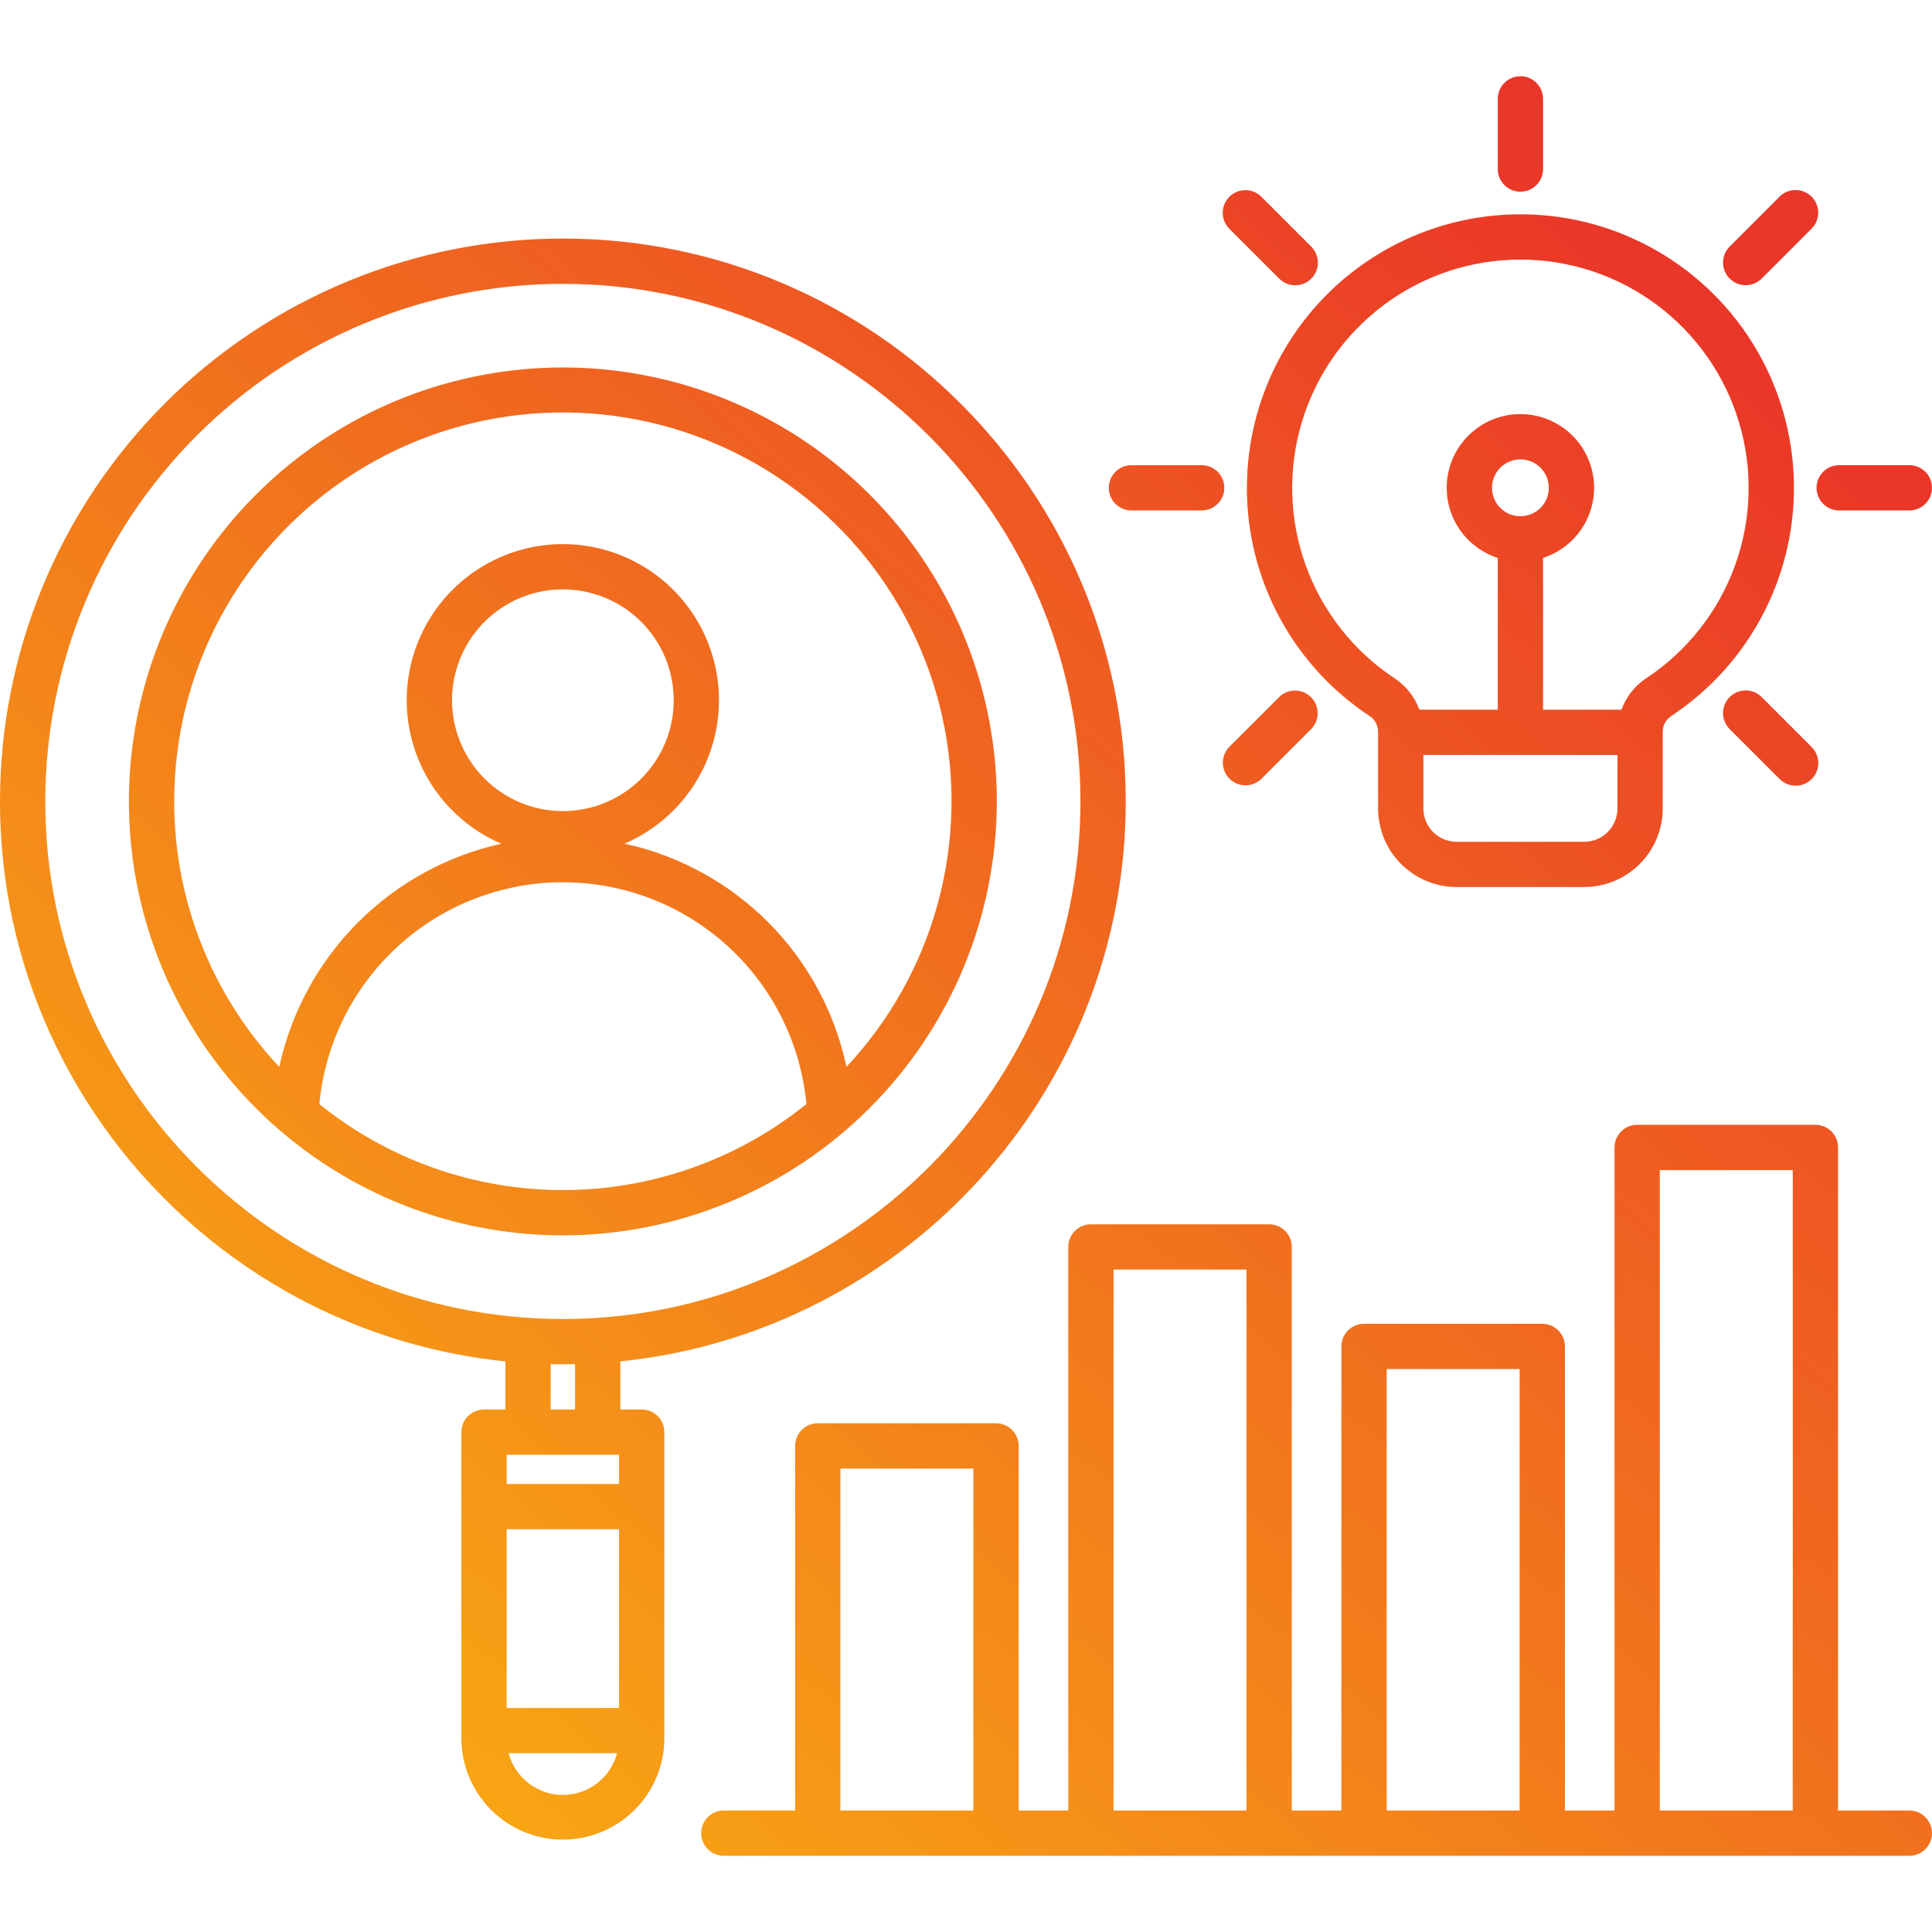 <svg xmlns="http://www.w3.org/2000/svg" width="128" height="128" viewBox="0 0 128 128" fill="none"><path d="M42.515 93.383H41.1V90.195C59.88 88.281 74.583 72.373 74.583 53.097C74.583 32.534 57.854 15.805 37.292 15.805C32.395 15.805 27.546 16.77 23.021 18.644C18.497 20.518 14.386 23.264 10.923 26.727C7.46 30.19 4.713 34.301 2.839 38.825C0.965 43.35 -1.76081e-09 48.199 0 53.096C0 72.373 14.703 88.281 33.483 90.195V93.383H32.068C31.67 93.383 31.288 93.541 31.007 93.822C30.726 94.103 30.567 94.485 30.567 94.883V115.197C30.578 116.973 31.291 118.673 32.551 119.925C33.811 121.177 35.515 121.88 37.291 121.88C39.067 121.88 40.771 121.177 42.031 119.925C43.291 118.673 44.004 116.973 44.015 115.197V94.883C44.015 94.686 43.976 94.491 43.901 94.309C43.825 94.127 43.715 93.961 43.575 93.822C43.436 93.683 43.271 93.572 43.089 93.497C42.907 93.422 42.712 93.383 42.515 93.383ZM33.568 113.158V101.316H41.015V113.157L33.568 113.158ZM41.015 96.383V98.316H33.568V96.383H41.015ZM3 53.096C3 48.593 3.887 44.134 5.61 39.974C7.333 35.813 9.859 32.033 13.044 28.849C16.228 25.665 20.008 23.139 24.169 21.415C28.329 19.692 32.788 18.805 37.291 18.805C56.199 18.805 71.582 34.188 71.582 53.097C71.582 72.005 56.2 87.388 37.291 87.388C18.383 87.388 3 72.005 3 53.096ZM36.483 90.377C36.752 90.383 37.021 90.388 37.291 90.388C37.562 90.388 37.831 90.383 38.099 90.377V93.383H36.483V90.377ZM37.291 118.921C36.472 118.919 35.675 118.647 35.026 118.148C34.376 117.648 33.909 116.948 33.697 116.157H40.885C40.673 116.948 40.206 117.648 39.557 118.148C38.907 118.647 38.111 118.919 37.291 118.921ZM126.5 119.95H121.775V76.022C121.775 75.624 121.617 75.242 121.336 74.961C121.054 74.68 120.673 74.522 120.275 74.522H108.466C108.068 74.522 107.686 74.68 107.405 74.961C107.124 75.242 106.966 75.624 106.966 76.022V119.95H103.68V89.204C103.68 88.806 103.522 88.425 103.24 88.144C102.959 87.862 102.578 87.704 102.18 87.704H90.37C89.972 87.704 89.591 87.862 89.309 88.144C89.028 88.425 88.87 88.806 88.87 89.204V119.95H85.584V82.613C85.584 82.215 85.426 81.833 85.145 81.552C84.864 81.271 84.482 81.113 84.084 81.113H72.275C71.877 81.113 71.496 81.271 71.214 81.552C70.933 81.833 70.775 82.215 70.775 82.613V119.95H67.489V95.796C67.489 95.398 67.331 95.016 67.049 94.735C66.768 94.454 66.387 94.296 65.989 94.296H54.179C53.781 94.296 53.4 94.454 53.118 94.735C52.837 95.016 52.679 95.398 52.679 95.796V119.95H47.954C47.556 119.95 47.175 120.108 46.893 120.389C46.612 120.67 46.454 121.052 46.454 121.45C46.454 121.848 46.612 122.229 46.893 122.51C47.175 122.792 47.556 122.95 47.954 122.95H126.5C126.898 122.95 127.279 122.792 127.561 122.51C127.842 122.229 128 121.848 128 121.45C128 121.052 127.842 120.67 127.561 120.389C127.279 120.108 126.898 119.95 126.5 119.95ZM109.966 77.522H118.775V119.95H109.966V77.522ZM91.87 90.704H100.68V119.95H91.87V90.704ZM73.775 84.113H82.585V119.95H73.775V84.113ZM55.679 97.296H64.489V119.95H55.679L55.679 97.296ZM82.609 32.319C82.607 35.31 83.346 38.255 84.76 40.89C86.174 43.526 88.219 45.77 90.713 47.421C90.898 47.537 91.051 47.699 91.154 47.892C91.257 48.085 91.308 48.301 91.302 48.52V53.568C91.304 54.947 91.852 56.269 92.827 57.243C93.802 58.218 95.123 58.767 96.502 58.768H104.96C106.338 58.767 107.66 58.218 108.635 57.243C109.61 56.269 110.158 54.947 110.16 53.568V48.52C110.153 48.301 110.205 48.084 110.308 47.892C110.412 47.699 110.564 47.537 110.75 47.421C113.361 45.689 115.479 43.31 116.896 40.515C118.313 37.72 118.981 34.606 118.835 31.476C118.69 28.346 117.735 25.307 116.064 22.656C114.393 20.006 112.064 17.833 109.303 16.352C106.542 14.87 103.444 14.129 100.311 14.202C97.179 14.275 94.118 15.159 91.43 16.767C88.74 18.376 86.514 20.654 84.969 23.38C83.423 26.105 82.611 29.185 82.611 32.319H82.609ZM104.96 55.769H96.502C95.919 55.768 95.359 55.536 94.947 55.124C94.535 54.711 94.303 54.152 94.302 53.569V50.02H107.16V53.568C107.159 54.152 106.927 54.711 106.515 55.123C106.102 55.536 105.543 55.768 104.96 55.769L104.96 55.769ZM100.73 34.202C100.358 34.202 99.994 34.092 99.684 33.885C99.375 33.678 99.133 33.384 98.991 33.039C98.849 32.696 98.811 32.317 98.884 31.952C98.957 31.586 99.136 31.251 99.399 30.988C99.663 30.724 99.998 30.545 100.363 30.472C100.729 30.4 101.107 30.437 101.451 30.579C101.795 30.722 102.089 30.963 102.296 31.273C102.503 31.582 102.614 31.946 102.614 32.319C102.613 32.818 102.415 33.297 102.062 33.65C101.709 34.003 101.23 34.201 100.731 34.202L100.73 34.202ZM100.73 17.198C103.979 17.198 107.141 18.244 109.749 20.182C112.356 22.119 114.271 24.845 115.208 27.956C116.146 31.066 116.057 34.395 114.955 37.451C113.852 40.507 111.795 43.127 109.088 44.923C108.322 45.425 107.738 46.16 107.422 47.02H102.231V36.964C103.338 36.606 104.281 35.865 104.89 34.874C105.5 33.883 105.735 32.707 105.554 31.558C105.373 30.408 104.788 29.361 103.904 28.606C103.019 27.85 101.894 27.434 100.731 27.434C99.567 27.434 98.442 27.85 97.558 28.606C96.674 29.361 96.088 30.408 95.907 31.558C95.727 32.707 95.962 33.883 96.571 34.874C97.18 35.865 98.124 36.606 99.231 36.964V47.02H94.039C93.724 46.16 93.139 45.425 92.373 44.923C89.666 43.127 87.609 40.507 86.507 37.451C85.405 34.395 85.316 31.066 86.254 27.956C87.191 24.845 89.105 22.12 91.713 20.182C94.32 18.244 97.482 17.198 100.731 17.198H100.73ZM120.013 15.158L116.725 18.447C116.586 18.588 116.421 18.701 116.238 18.777C116.056 18.854 115.86 18.894 115.662 18.895C115.464 18.896 115.268 18.858 115.085 18.782C114.901 18.707 114.735 18.596 114.595 18.456C114.455 18.316 114.344 18.15 114.269 17.967C114.193 17.784 114.155 17.587 114.156 17.389C114.156 17.191 114.196 16.995 114.273 16.813C114.35 16.63 114.462 16.465 114.604 16.326L117.893 13.037C118.032 12.895 118.197 12.783 118.38 12.706C118.562 12.629 118.758 12.589 118.956 12.589C119.154 12.588 119.35 12.626 119.533 12.702C119.716 12.777 119.883 12.888 120.023 13.028C120.163 13.168 120.274 13.334 120.349 13.517C120.424 13.7 120.463 13.897 120.462 14.095C120.461 14.293 120.421 14.489 120.344 14.671C120.267 14.854 120.155 15.019 120.014 15.158L120.013 15.158ZM128 32.319C128 32.716 127.842 33.098 127.561 33.379C127.279 33.66 126.898 33.819 126.5 33.819H121.849C121.451 33.819 121.069 33.66 120.788 33.379C120.507 33.098 120.349 32.716 120.349 32.319C120.349 31.921 120.507 31.539 120.788 31.258C121.069 30.977 121.451 30.819 121.849 30.819H126.5C126.898 30.819 127.279 30.977 127.561 31.258C127.842 31.539 128 31.921 128 32.319ZM116.725 46.191L120.014 49.48C120.156 49.618 120.27 49.784 120.348 49.967C120.426 50.15 120.466 50.346 120.468 50.545C120.469 50.743 120.431 50.94 120.355 51.124C120.28 51.308 120.169 51.475 120.028 51.615C119.888 51.756 119.721 51.867 119.537 51.943C119.353 52.018 119.156 52.056 118.958 52.055C118.759 52.053 118.562 52.013 118.38 51.935C118.197 51.857 118.031 51.743 117.893 51.601L114.603 48.312C114.461 48.173 114.349 48.007 114.272 47.825C114.195 47.642 114.155 47.446 114.155 47.248C114.154 47.05 114.192 46.854 114.268 46.671C114.343 46.488 114.454 46.322 114.594 46.182C114.734 46.042 114.9 45.931 115.084 45.855C115.267 45.78 115.463 45.742 115.661 45.742C115.859 45.743 116.055 45.783 116.237 45.86C116.42 45.937 116.585 46.049 116.724 46.191H116.725ZM86.86 46.191C87.141 46.472 87.299 46.853 87.299 47.251C87.299 47.649 87.141 48.03 86.86 48.312L83.57 51.6C83.288 51.877 82.908 52.032 82.512 52.031C82.116 52.029 81.737 51.871 81.457 51.592C81.177 51.312 81.02 50.933 81.018 50.537C81.016 50.141 81.171 49.761 81.448 49.479L84.738 46.19C85.019 45.908 85.401 45.751 85.799 45.751C86.197 45.751 86.578 45.909 86.859 46.191H86.86ZM81.115 32.319C81.115 32.716 80.957 33.098 80.675 33.379C80.394 33.66 80.012 33.819 79.615 33.819H74.962C74.564 33.819 74.182 33.66 73.901 33.379C73.62 33.098 73.462 32.716 73.462 32.319C73.462 31.921 73.62 31.539 73.901 31.258C74.182 30.977 74.564 30.819 74.962 30.819H79.614C79.811 30.819 80.005 30.857 80.188 30.933C80.37 31.008 80.535 31.119 80.674 31.258C80.814 31.397 80.924 31.562 80.999 31.744C81.075 31.927 81.114 32.122 81.114 32.319H81.115ZM86.86 16.326C87.003 16.465 87.116 16.63 87.194 16.813C87.272 16.996 87.313 17.192 87.314 17.391C87.315 17.59 87.277 17.787 87.202 17.97C87.126 18.154 87.015 18.321 86.875 18.462C86.734 18.602 86.567 18.713 86.383 18.789C86.199 18.864 86.002 18.902 85.804 18.901C85.605 18.9 85.409 18.859 85.226 18.781C85.043 18.703 84.878 18.59 84.739 18.447L81.448 15.158C81.167 14.877 81.009 14.495 81.009 14.097C81.009 13.699 81.167 13.318 81.449 13.036C81.73 12.755 82.112 12.597 82.509 12.597C82.907 12.597 83.289 12.755 83.57 13.037L86.86 16.326ZM100.732 12.701C100.334 12.701 99.952 12.543 99.671 12.262C99.39 11.98 99.232 11.599 99.232 11.201V6.55C99.232 6.152 99.39 5.77 99.671 5.489C99.952 5.208 100.334 5.05 100.732 5.05C101.13 5.05 101.511 5.208 101.792 5.489C102.074 5.77 102.232 6.152 102.232 6.55V11.201C102.232 11.398 102.193 11.594 102.117 11.776C102.042 11.958 101.931 12.123 101.792 12.262C101.653 12.402 101.487 12.512 101.305 12.587C101.123 12.663 100.928 12.701 100.731 12.701L100.732 12.701ZM66.041 53.096C66.041 47.41 64.355 41.852 61.196 37.124C58.037 32.396 53.547 28.711 48.293 26.535C43.04 24.359 37.259 23.789 31.682 24.899C26.105 26.008 20.983 28.746 16.962 32.767C12.941 36.788 10.203 41.91 9.094 47.487C7.984 53.064 8.554 58.845 10.73 64.099C12.906 69.352 16.591 73.842 21.319 77.001C26.047 80.16 31.605 81.846 37.291 81.846C44.914 81.838 52.221 78.806 57.611 73.416C63.001 68.026 66.033 60.719 66.041 53.096ZM21.159 73.15C21.534 69.133 23.394 65.401 26.375 62.683C29.355 59.965 33.243 58.456 37.277 58.452C41.311 58.448 45.201 59.949 48.187 62.661C51.174 65.373 53.041 69.101 53.424 73.117C53.424 73.126 53.427 73.136 53.428 73.145C48.86 76.833 43.166 78.844 37.295 78.845C31.423 78.846 25.729 76.836 21.159 73.15ZM29.947 46.392C29.947 44.94 30.378 43.52 31.185 42.312C31.992 41.104 33.139 40.163 34.481 39.607C35.823 39.051 37.3 38.906 38.724 39.189C40.149 39.473 41.458 40.172 42.485 41.199C43.512 42.227 44.211 43.535 44.495 44.96C44.778 46.385 44.633 47.861 44.077 49.203C43.521 50.545 42.579 51.692 41.372 52.499C40.164 53.306 38.744 53.737 37.291 53.737C35.344 53.735 33.477 52.961 32.101 51.584C30.724 50.207 29.949 48.34 29.947 46.393V46.392ZM11.541 53.096C11.538 48.896 12.562 44.759 14.525 41.045C16.487 37.332 19.328 34.155 22.8 31.791C26.272 29.427 30.269 27.948 34.444 27.484C38.618 27.02 42.843 27.583 46.749 29.126C50.656 30.669 54.126 33.144 56.857 36.335C59.587 39.527 61.496 43.338 62.416 47.436C63.336 51.534 63.239 55.795 62.135 59.847C61.031 63.9 58.952 67.621 56.079 70.685C55.315 67.065 53.52 63.743 50.911 61.119C48.302 58.495 44.991 56.681 41.375 55.896C43.563 54.956 45.36 53.289 46.462 51.177C47.563 49.065 47.902 46.638 47.422 44.305C46.941 41.972 45.67 39.877 43.823 38.372C41.976 36.868 39.667 36.047 37.285 36.049C34.903 36.05 32.595 36.873 30.75 38.379C28.904 39.885 27.635 41.982 27.157 44.316C26.679 46.649 27.02 49.076 28.124 51.186C29.228 53.297 31.026 54.962 33.216 55.9C29.606 56.699 26.301 58.517 23.693 61.137C21.086 63.758 19.284 67.072 18.503 70.685C14.027 65.923 11.537 59.632 11.541 53.096Z" fill="url(#paint0_linear_186_190)"></path><defs><linearGradient id="paint0_linear_186_190" x1="4.151" y1="122.637" x2="102.175" y2="10.643" gradientUnits="userSpaceOnUse"><stop stop-color="#FAB711"></stop><stop offset="1" stop-color="#EA3628"></stop></linearGradient></defs></svg>